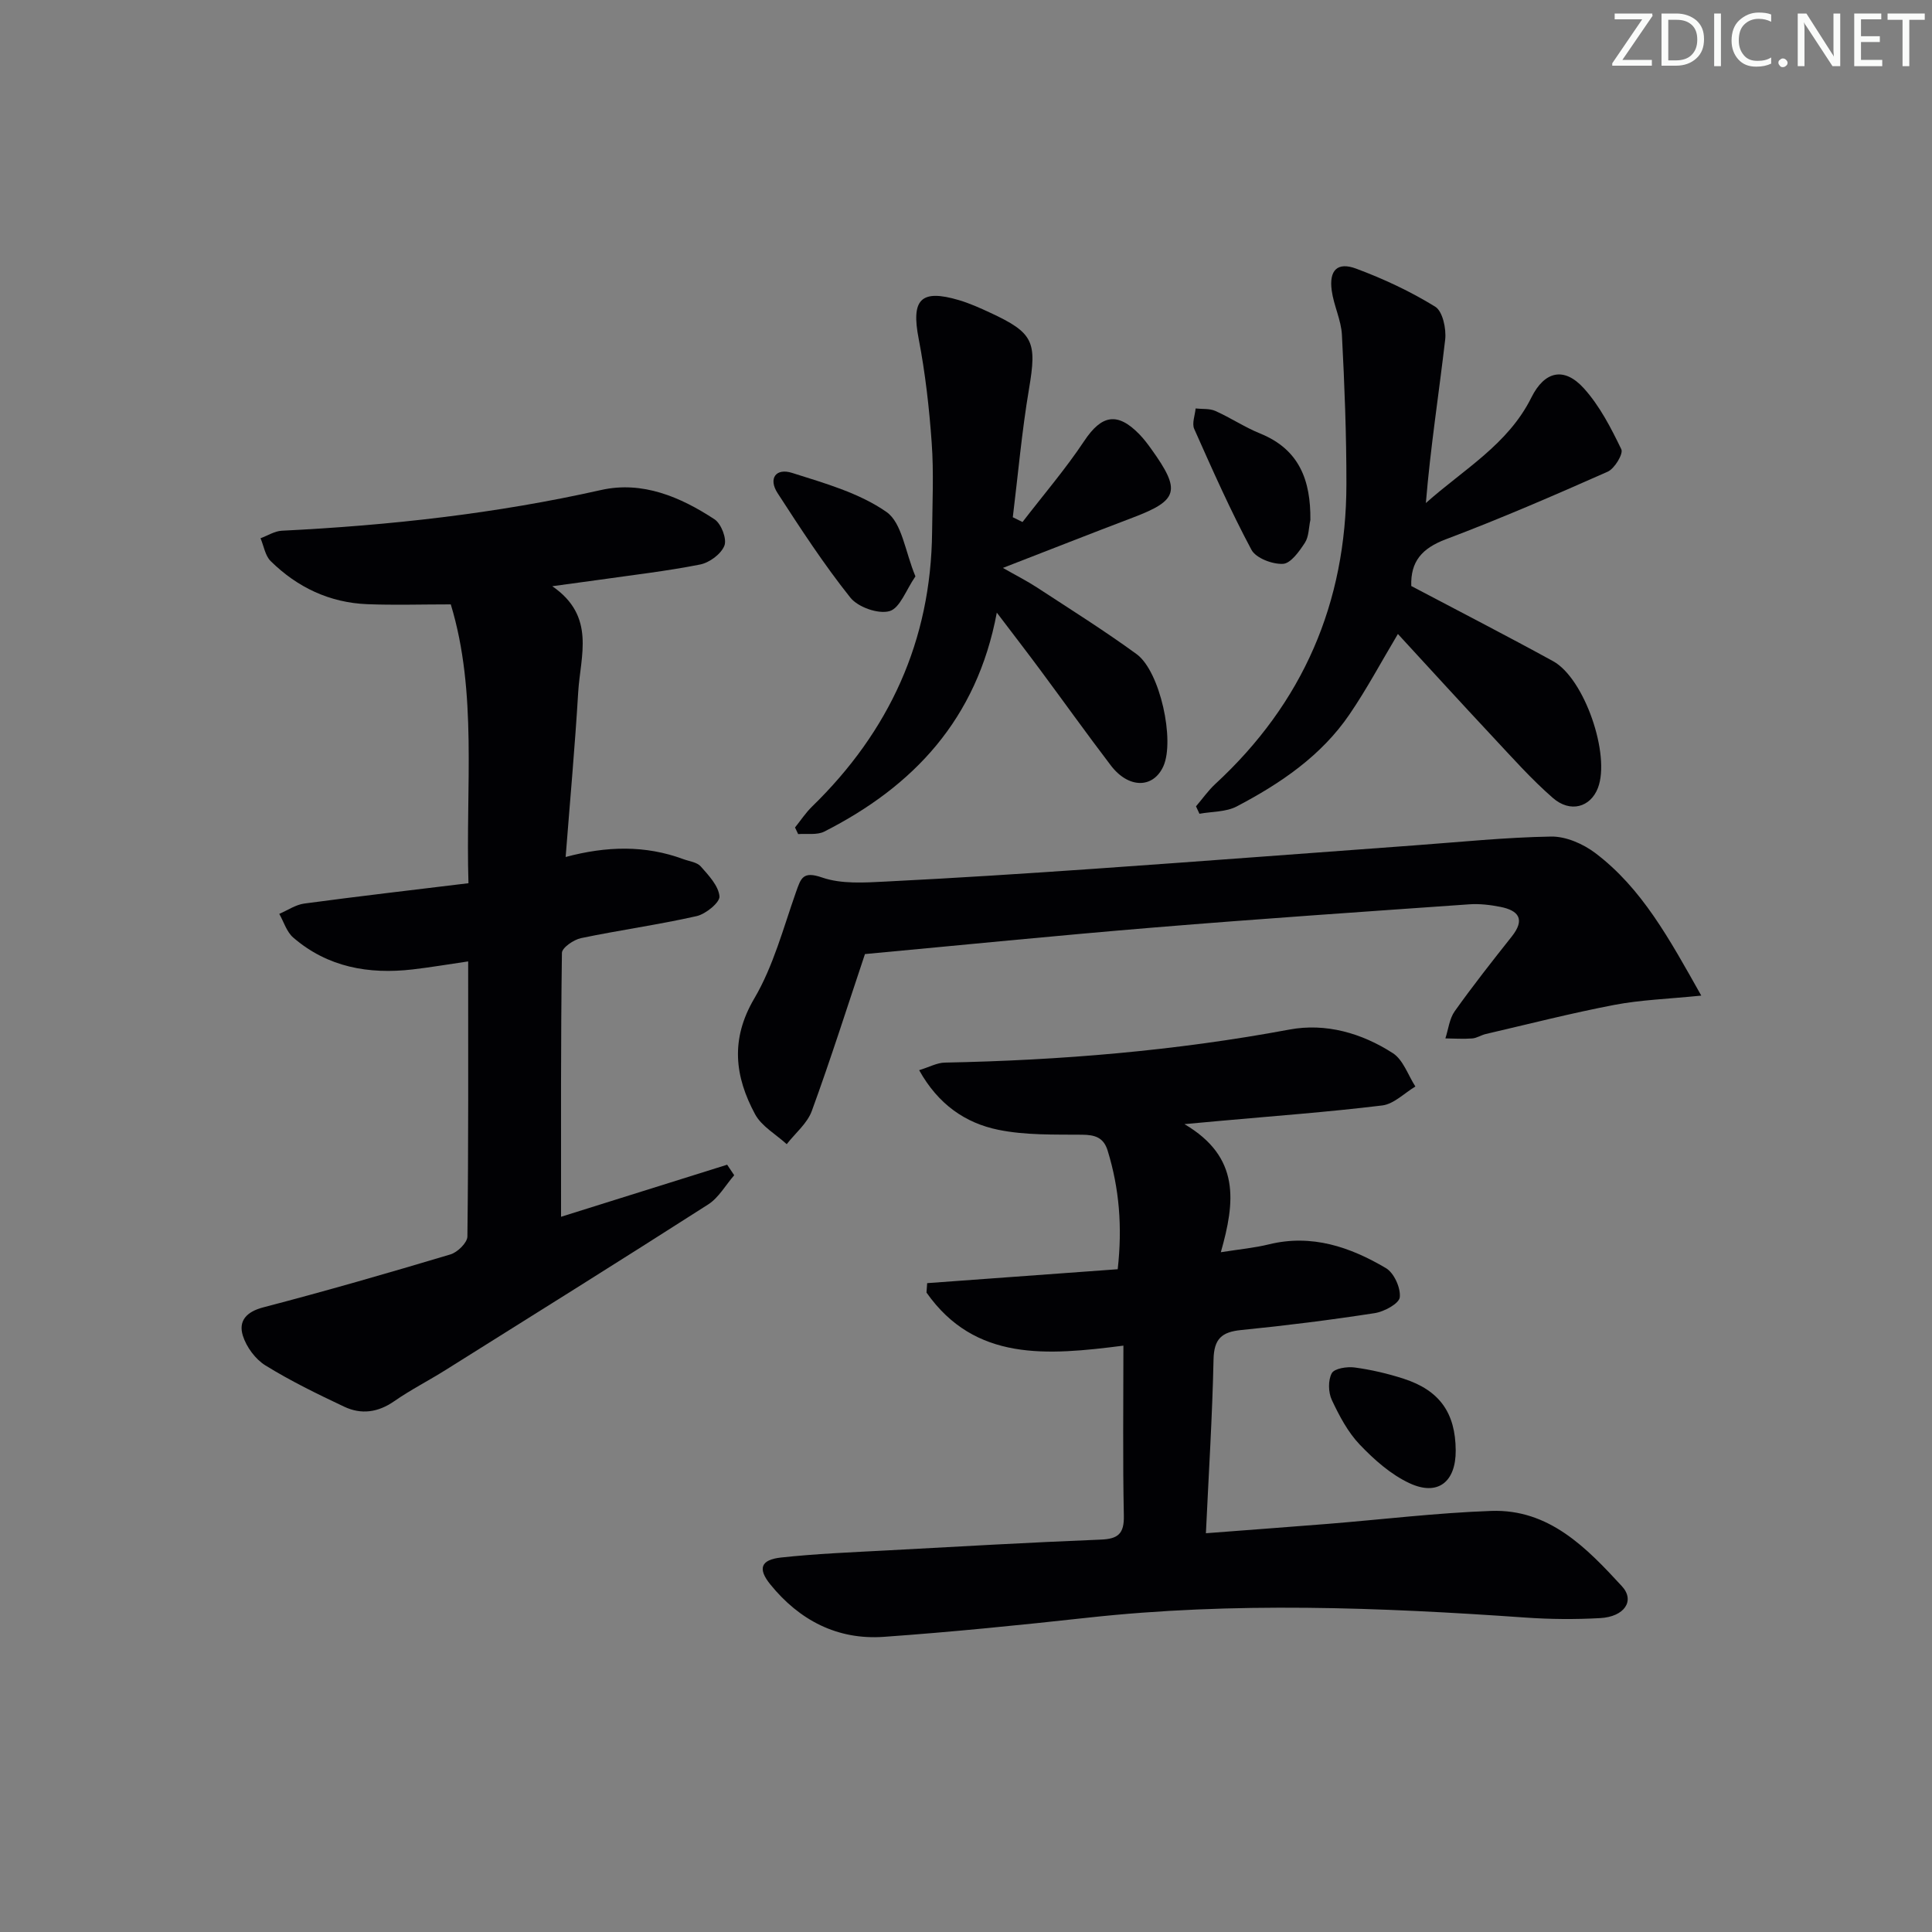 <svg enable-background="new 0 0 400 400" viewBox="0 0 400 400" xmlns="http://www.w3.org/2000/svg"><rect x="0" y="0" width="400" height="400" fill="#808080" stroke="none"/><g fill="#fafbfa"><path d="m342.2 3.2-6.3 9.2h6.1v1.2h-8.2v-.5l6.2-9.1h-5.7v-1.2h7.8v.4z"/><path d="m344 13.7v-10.9h3.1c1.6 0 3 .5 4.1 1.4 1.1 1 1.6 2.2 1.6 3.9s-.5 3-1.6 4-2.5 1.5-4.2 1.5h-3zm1.4-9.6v8.4h1.6c1.4 0 2.5-.4 3.2-1.1.8-.8 1.2-1.8 1.2-3.2s-.4-2.4-1.2-3.1-1.8-1-3.1-1z"/><path d="m356.3 2.8v10.9h-1.4v-10.9z"/><path d="m366.6 13.2c-.8.4-1.8.6-3 .6-1.6 0-2.8-.5-3.7-1.5s-1.4-2.3-1.4-3.9c0-1.7.5-3.2 1.6-4.2s2.4-1.6 4-1.6c1 0 1.9.1 2.6.4v1.5c-.8-.4-1.6-.6-2.6-.6-1.2 0-2.2.4-3 1.2s-1.1 1.9-1.1 3.3c0 1.3.4 2.3 1.1 3.1s1.6 1.1 2.8 1.1c1.1 0 2-.2 2.8-.7v1.3z"/><path d="m368.2 13c0-.3.1-.5.3-.6.2-.2.4-.3.6-.3.3 0 .5.1.7.3s.3.4.3.6-.1.5-.3.6c-.2.2-.4.3-.7.3s-.5-.1-.6-.3c-.2-.2-.3-.4-.3-.6z"/><path d="m381.1 13.7h-1.7l-5.5-8.4c-.2-.2-.3-.5-.4-.7 0 .2.1.8.1 1.5v7.6h-1.4v-10.9h1.8l5.3 8.3c.3.4.4.6.4.8 0-.3-.1-.8-.1-1.6v-7.5h1.4v10.9z"/><path d="m389.7 13.7h-5.8v-10.9h5.6v1.2h-4.2v3.5h3.9v1.2h-3.9v3.7h4.4z"/><path d="m398.4 4.1h-3.1v9.6h-1.4v-9.6h-3.1v-1.3h7.7v1.3z"/></g><path d="m232.59 278.6c-15.83 2.03-30.73 3.3-40.77-10.99.05-.65.1-1.3.14-1.95 13.06-.95 26.12-1.91 39.45-2.88.98-8.77.33-16.73-2.09-24.58-.84-2.71-2.63-3.25-5.3-3.27-5.79-.05-11.72.13-17.34-1.02-6.79-1.39-12.42-5.23-16.38-12.34 2.11-.65 3.7-1.54 5.31-1.57 23.96-.47 47.75-2.44 71.35-6.84 7.54-1.41 14.99.74 21.42 4.89 2.14 1.38 3.14 4.55 4.66 6.9-2.28 1.36-4.44 3.62-6.85 3.92-11.21 1.37-22.49 2.19-33.74 3.21-1.78.16-3.55.32-7.22.66 11.63 6.85 10.48 16.12 7.53 26.52 3.91-.62 6.99-.9 9.95-1.63 8.88-2.18 16.82.54 24.23 4.92 1.68.99 3.08 4.1 2.87 6.04-.14 1.3-3.23 2.98-5.19 3.28-9.18 1.42-18.41 2.58-27.66 3.5-4.03.4-5.62 1.83-5.71 6.1-.25 11.78-1 23.55-1.58 35.97 8.56-.66 16.92-1.27 25.28-1.94 11.26-.91 22.5-2.28 33.78-2.68 11.98-.43 19.75 7.64 27.07 15.59 2.77 3.01.51 6.32-4.48 6.6-5.14.29-10.34.25-15.48-.11-30.23-2.12-60.44-3.29-90.68.03-14.03 1.54-28.09 2.96-42.17 3.96-9.6.68-17.48-3.42-23.5-10.85-2.64-3.25-2.01-5.11 2.2-5.57 7.25-.79 14.56-1.08 21.86-1.47 14.77-.8 29.55-1.65 44.33-2.24 3.6-.14 4.88-1.2 4.8-4.96-.24-11.46-.09-22.93-.09-35.2z" fill="#010104"/><path d="m114.34 121.37c9.07 6.22 5.82 14.4 5.37 21.94-.67 11.23-1.69 22.43-2.6 34.12 8.48-2.27 16.48-2.47 24.35.44 1.24.46 2.84.63 3.62 1.51 1.63 1.85 3.67 4 3.88 6.19.12 1.25-2.83 3.67-4.72 4.1-7.92 1.79-15.99 2.9-23.95 4.56-1.52.32-3.94 1.99-3.95 3.06-.25 18.12-.18 36.24-.18 54.63 10.98-3.44 22.69-7.11 34.39-10.78.49.73.97 1.45 1.46 2.18-1.78 2.04-3.2 4.64-5.38 6.04-18.04 11.55-36.22 22.9-54.37 34.28-3.52 2.21-7.24 4.1-10.65 6.47-3.35 2.33-6.82 2.8-10.35 1.13-5.55-2.62-11.09-5.32-16.3-8.54-2.08-1.28-3.94-3.81-4.68-6.16-.95-3.03.7-4.95 4.24-5.87 12.99-3.39 25.89-7.11 38.75-10.96 1.46-.44 3.48-2.42 3.5-3.7.23-18.8.16-37.6.16-56.96-4.12.6-7.8 1.23-11.5 1.66-9.09 1.05-17.6-.45-24.72-6.6-1.36-1.17-1.95-3.24-2.89-4.9 1.72-.74 3.39-1.9 5.18-2.14 11.15-1.5 22.33-2.79 33.99-4.21-.61-19.97 1.9-39.45-3.66-57.73-6.1 0-11.71.18-17.29-.04-7.8-.31-14.49-3.49-20-8.92-1.14-1.12-1.42-3.13-2.1-4.73 1.47-.54 2.93-1.49 4.42-1.56 22.25-1.1 44.3-3.53 66.09-8.43 8.55-1.92 16.42 1.43 23.49 6.07 1.38.91 2.59 4.05 2.04 5.45-.68 1.74-3.1 3.53-5.05 3.91-6.99 1.38-14.09 2.19-21.15 3.2-2.73.38-5.46.74-9.44 1.29z" fill="#010104"/><path d="m352.23 206.13c-6.94.7-12.54.88-17.98 1.92-8.94 1.71-17.76 3.97-26.63 6.03-.96.22-1.86.85-2.82.92-1.84.14-3.7.01-5.55-.01.62-1.89.83-4.07 1.93-5.62 3.76-5.28 7.78-10.39 11.81-15.47 2.82-3.55 1.46-5.4-2.39-6.15-2.09-.41-4.29-.67-6.41-.52-21.72 1.53-43.45 3-65.15 4.79-20.18 1.66-40.34 3.69-59.96 5.51-3.65 10.89-7.09 21.77-11 32.47-.94 2.59-3.43 4.61-5.2 6.89-2.23-2.04-5.19-3.69-6.55-6.2-4.2-7.8-5.16-15.49-.16-23.97 3.95-6.71 6-14.57 8.63-22.02 1.03-2.91 1.42-4.4 5.41-3.02 4 1.38 8.74 1.06 13.12.84 14.61-.73 29.21-1.67 43.8-2.69 21.89-1.53 43.78-3.2 65.67-4.8 9.44-.69 18.88-1.67 28.34-1.83 3.05-.05 6.61 1.5 9.13 3.4 9.65 7.29 15.29 17.68 21.96 29.53z" fill="#010104"/><path d="m292.19 121.33c10.02 5.29 19.76 10.29 29.36 15.56 6.5 3.57 11.92 19.4 9.28 26.25-1.53 3.98-5.7 5.22-9.32 2.07-4.5-3.92-8.49-8.43-12.58-12.8-6.58-7.03-13.06-14.15-19.51-21.15-3.43 5.74-6.43 11.38-10.01 16.63-5.86 8.61-14.3 14.32-23.35 19.07-2.23 1.17-5.14 1.05-7.73 1.52-.24-.51-.47-1.03-.71-1.54 1.33-1.55 2.52-3.26 4.01-4.64 18.13-16.73 27.1-37.49 27.13-62.06.01-10.3-.39-20.62-.93-30.91-.16-3.08-1.69-6.07-2.11-9.17-.58-4.21 1.17-5.99 5.06-4.54 5.67 2.11 11.24 4.71 16.37 7.88 1.54.95 2.31 4.57 2.06 6.8-1.3 11.19-3.05 22.33-4 33.85 7.78-6.95 17-12.11 21.84-21.84 2.74-5.51 6.8-6.42 10.88-1.9 3.27 3.62 5.61 8.18 7.75 12.61.45.93-1.4 4.01-2.83 4.64-11.08 4.91-22.21 9.73-33.55 14.01-4.88 1.85-7.29 4.57-7.11 9.66z" fill="#010104"/><path d="m211.7 108.08c4.29-5.58 8.9-10.95 12.79-16.8 3.57-5.36 6.84-6.06 11.41-1.36.92.95 1.73 2.02 2.5 3.1 6.15 8.58 5.57 10.57-3.88 14.15-8.67 3.29-17.3 6.7-26.88 10.41 2.84 1.62 5 2.71 7.01 4.02 6.94 4.54 13.98 8.95 20.67 13.83 4.88 3.56 7.96 17.91 5.53 23.24-2.11 4.61-7.21 4.61-10.87-.2-4.94-6.48-9.68-13.12-14.54-19.67-2.66-3.59-5.39-7.13-9.06-11.96-4.15 22.14-17.3 35.97-35.72 45.33-1.5.76-3.59.38-5.41.52-.22-.46-.43-.91-.65-1.37 1.16-1.44 2.19-3.02 3.51-4.31 16.01-15.57 24.64-34.36 24.87-56.82.06-6.16.36-12.35-.08-18.48-.51-7.22-1.33-14.47-2.7-21.58-1.58-8.12.4-10.34 8.34-7.99 2.22.66 4.36 1.62 6.46 2.6 9.03 4.18 9.69 6.04 8.05 15.75-1.49 8.8-2.27 17.73-3.36 26.6.68.34 1.34.66 2.01.99z" fill="#010104"/><path d="m271.3 107.64c-.35 1.6-.3 3.46-1.14 4.74-1.16 1.78-2.93 4.28-4.54 4.36-2.18.11-5.59-1.18-6.52-2.91-4.35-8.14-8.1-16.6-11.85-25.03-.51-1.14.16-2.81.29-4.23 1.37.15 2.88-.02 4.08.51 3.16 1.41 6.09 3.38 9.29 4.68 8.16 3.3 10.47 9.77 10.39 17.88z" fill="#010104"/><path d="m189.53 119.33c-1.94 2.8-3.2 6.59-5.37 7.2-2.33.66-6.53-.82-8.11-2.81-5.47-6.86-10.29-14.26-15.07-21.64-1.93-2.98-.38-5.25 3.02-4.17 6.74 2.14 13.88 4.14 19.54 8.09 3.23 2.27 3.86 8.24 5.99 13.33z" fill="#010104"/><path d="m301.39 300.29c.04 6.52-3.69 9.53-9.57 6.79-3.85-1.79-7.31-4.86-10.29-7.98-2.47-2.59-4.25-5.97-5.79-9.25-.74-1.58-.8-4.08-.01-5.54.54-.99 3.15-1.4 4.72-1.19 3.43.46 6.86 1.26 10.16 2.33 7.46 2.41 10.73 7.09 10.78 14.84z" fill="#010104"/></svg>